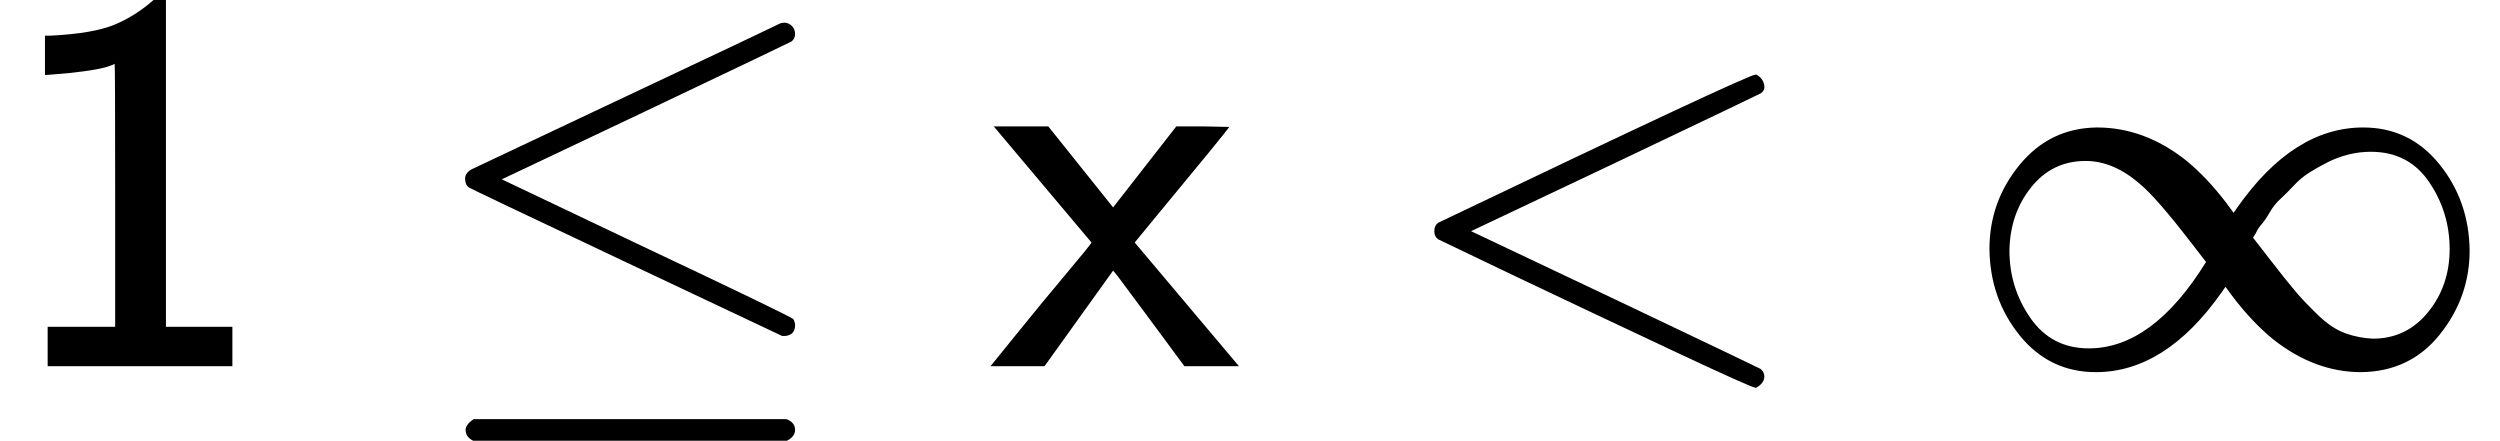 <?xml version="1.0" encoding="UTF-8" standalone="no" ?>
<svg xmlns="http://www.w3.org/2000/svg" width="83.768px" height="14.768px" viewBox="0 -678 4628.1 816" xmlns:xlink="http://www.w3.org/1999/xlink" style=""><defs><path id="MJX-13-TEX-SS-31" d="M94 612Q172 616 211 632T284 678H307V73H430V0H88V73H213V317Q213 560 212 560Q210 558 197 554T155 546T96 540L83 539V612H94Z"></path><path id="MJX-13-TEX-N-2264" d="M674 636Q682 636 688 630T694 615T687 601Q686 600 417 472L151 346L399 228Q687 92 691 87Q694 81 694 76Q694 58 676 56H670L382 192Q92 329 90 331Q83 336 83 348Q84 359 96 365Q104 369 382 500T665 634Q669 636 674 636ZM84 -118Q84 -108 99 -98H678Q694 -104 694 -118Q694 -130 679 -138H98Q84 -131 84 -118Z"></path><path id="MJX-13-TEX-SS-78" d="M187 229L6 444H107L227 294L344 444H393L442 443Q439 437 299 268L267 229L460 0H359L294 88Q280 107 262 131T236 166L227 177L100 0H0Q1 1 47 58T140 171T187 229Z"></path><path id="MJX-13-TEX-SS-3C" d="M694 -11T694 -19T688 -33T678 -40Q671 -40 524 29T234 166L90 235Q83 240 83 250Q83 261 91 266Q664 540 678 540Q681 540 687 534T694 519T687 505Q686 504 417 376L151 250L417 124Q686 -4 687 -5Q694 -11 694 -19Z"></path><path id="MJX-13-TEX-N-221E" d="M55 217Q55 305 111 373T254 442Q342 442 419 381Q457 350 493 303L507 284L514 294Q618 442 747 442Q833 442 888 374T944 214Q944 128 889 59T743 -11Q657 -11 580 50Q542 81 506 128L492 147L485 137Q381 -11 252 -11Q166 -11 111 57T55 217ZM907 217Q907 285 869 341T761 397Q740 397 720 392T682 378T648 359T619 335T594 310T574 285T559 263T548 246L543 238L574 198Q605 158 622 138T664 94T714 61T765 51Q827 51 867 100T907 217ZM92 214Q92 145 131 89T239 33Q357 33 456 193L425 233Q364 312 334 337Q285 380 233 380Q171 380 132 331T92 214Z"></path></defs><g stroke="currentColor" fill="currentColor" stroke-width="0" transform="matrix(1 0 0 -1 0 0)"><g data-mml-node="math"><g data-mml-node="TeXAtom"><g data-mml-node="mn"><use xlink:href="#MJX-13-TEX-SS-31"></use></g><g data-mml-node="mo" transform="translate(777.8, 0)"><use xlink:href="#MJX-13-TEX-N-2264"></use></g><g data-mml-node="mi" transform="translate(1833.6, 0)"><use xlink:href="#MJX-13-TEX-SS-78"></use></g><g data-mml-node="mo" transform="translate(2572.3, 0)"><use xlink:href="#MJX-13-TEX-SS-3C"></use></g><g data-mml-node="mi" transform="translate(3628.1, 0)"><use xlink:href="#MJX-13-TEX-N-221E"></use></g></g></g></g></svg>